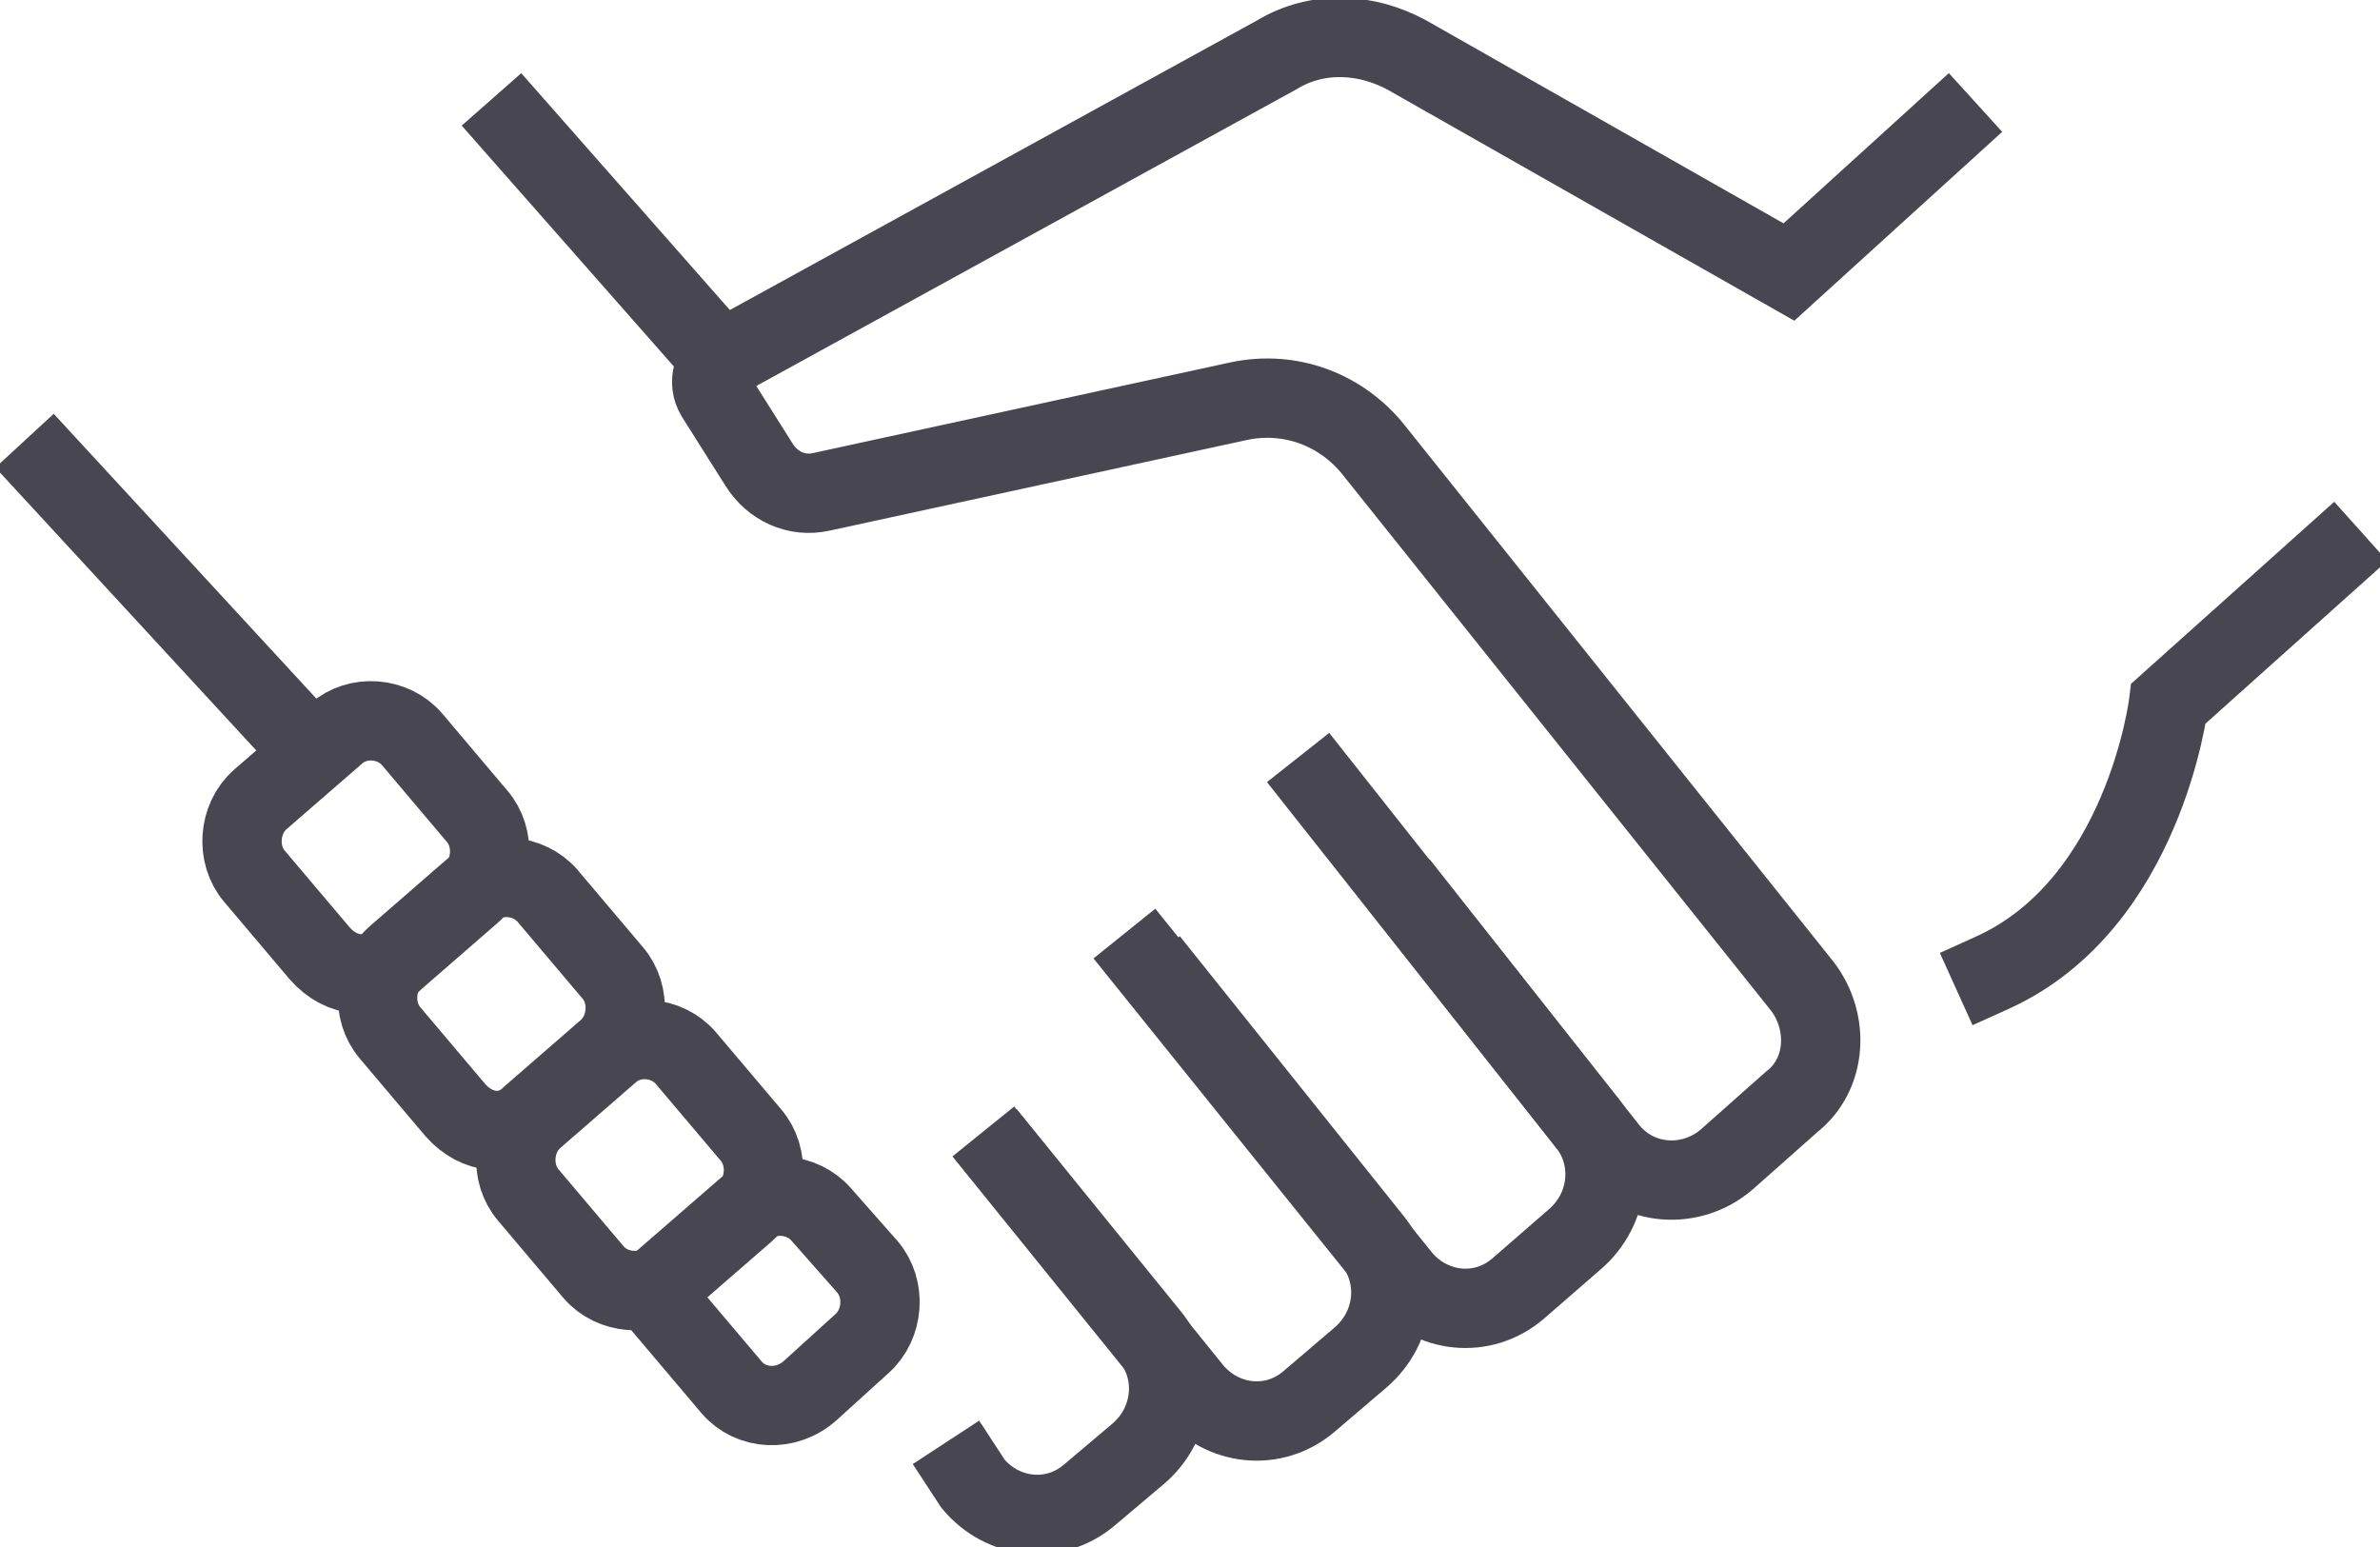 <?xml version="1.0" encoding="UTF-8"?>
<svg xmlns="http://www.w3.org/2000/svg" width="60" height="39" viewBox="0 0 60 39" fill="none">
  <g id="Frame" clip-path="url(#clip0_887_10323)">
    <g id="_x38__1_">
      <path id="Vector" d="M1.297 11.845L7.174 18.218" stroke="#484751" stroke-width="2" stroke-miterlimit="10" stroke-linecap="square"></path>
      <path id="Vector_2" d="M49.063 3.256L45.099 6.858L35.464 1.385C34.439 0.831 33.209 0.762 32.184 1.385L18.311 9.005C17.969 9.213 17.833 9.629 18.038 9.975L19.131 11.707C19.473 12.261 20.088 12.538 20.703 12.4L31.227 10.114C32.525 9.837 33.824 10.322 34.644 11.361L45.441 24.869C46.124 25.769 46.056 27.085 45.168 27.778L43.528 29.233C42.639 29.995 41.272 29.925 40.521 28.956L33.345 19.881" stroke="#484751" stroke-width="2" stroke-miterlimit="10" stroke-linecap="square"></path>
      <path id="Vector_3" d="M18.176 9.075L13.051 3.256" stroke="#484751" stroke-width="2" stroke-miterlimit="10" stroke-linecap="square"></path>
      <path id="Vector_4" d="M58.769 14.062L54.669 17.734C54.669 17.734 54.053 22.791 50.227 24.522" stroke="#484751" stroke-width="2" stroke-miterlimit="10" stroke-linecap="square"></path>
      <path id="Vector_5" d="M28.973 24.314L35.328 32.211C36.08 33.112 37.378 33.251 38.267 32.489L39.702 31.242C40.59 30.48 40.727 29.163 39.975 28.263L35.875 23.067" stroke="#484751" stroke-width="2" stroke-miterlimit="10" stroke-linecap="square"></path>
      <path id="Vector_6" d="M25.418 29.302L30.065 35.052C30.817 35.952 32.115 36.091 33.003 35.329L34.302 34.22C35.19 33.458 35.327 32.142 34.575 31.242L29.587 25.007" stroke="#484751" stroke-width="2" stroke-miterlimit="10" stroke-linecap="square"></path>
      <path id="Vector_7" d="M24.395 37.199L24.531 37.407C25.283 38.307 26.581 38.446 27.47 37.684L28.7 36.645C29.588 35.883 29.725 34.567 28.973 33.666L25.488 29.371" stroke="#484751" stroke-width="2" stroke-miterlimit="10" stroke-linecap="square"></path>
      <path id="Vector_8" d="M8.062 24.037L6.421 22.098C5.943 21.544 6.011 20.643 6.558 20.158L8.472 18.496C9.018 18.011 9.907 18.08 10.385 18.634L12.025 20.574C12.504 21.128 12.435 22.029 11.888 22.513L9.975 24.176C9.428 24.73 8.608 24.661 8.062 24.037Z" stroke="#484751" stroke-width="2" stroke-miterlimit="10" stroke-linecap="square"></path>
      <path id="Vector_9" d="M11.479 27.986L9.839 26.046C9.361 25.492 9.429 24.592 9.976 24.107L11.889 22.444C12.436 21.959 13.325 22.029 13.803 22.583L15.443 24.522C15.921 25.076 15.853 25.977 15.306 26.462L13.393 28.124C12.846 28.679 12.026 28.609 11.479 27.986Z" stroke="#484751" stroke-width="2" stroke-miterlimit="10" stroke-linecap="square"></path>
      <path id="Vector_10" d="M14.964 32.073L13.324 30.133C12.845 29.579 12.914 28.678 13.46 28.194L15.374 26.531C15.921 26.046 16.809 26.115 17.287 26.67L18.927 28.609C19.406 29.163 19.337 30.064 18.791 30.549L16.877 32.211C16.331 32.696 15.442 32.627 14.964 32.073Z" stroke="#484751" stroke-width="2" stroke-miterlimit="10" stroke-linecap="square"></path>
      <path id="Vector_11" d="M18.449 34.982L16.398 32.558L18.79 30.48C19.337 29.995 20.225 30.064 20.704 30.618L21.865 31.934C22.344 32.489 22.275 33.389 21.729 33.874L20.43 35.052C19.815 35.606 18.927 35.536 18.449 34.982Z" stroke="#484751" stroke-width="2" stroke-miterlimit="10" stroke-linecap="square"></path>
    </g>
  </g>
  <defs>
    <clipPath id="clip0_887_10323">
      <rect width="60" height="39" fill="white"></rect>
    </clipPath>
  </defs>
</svg>
